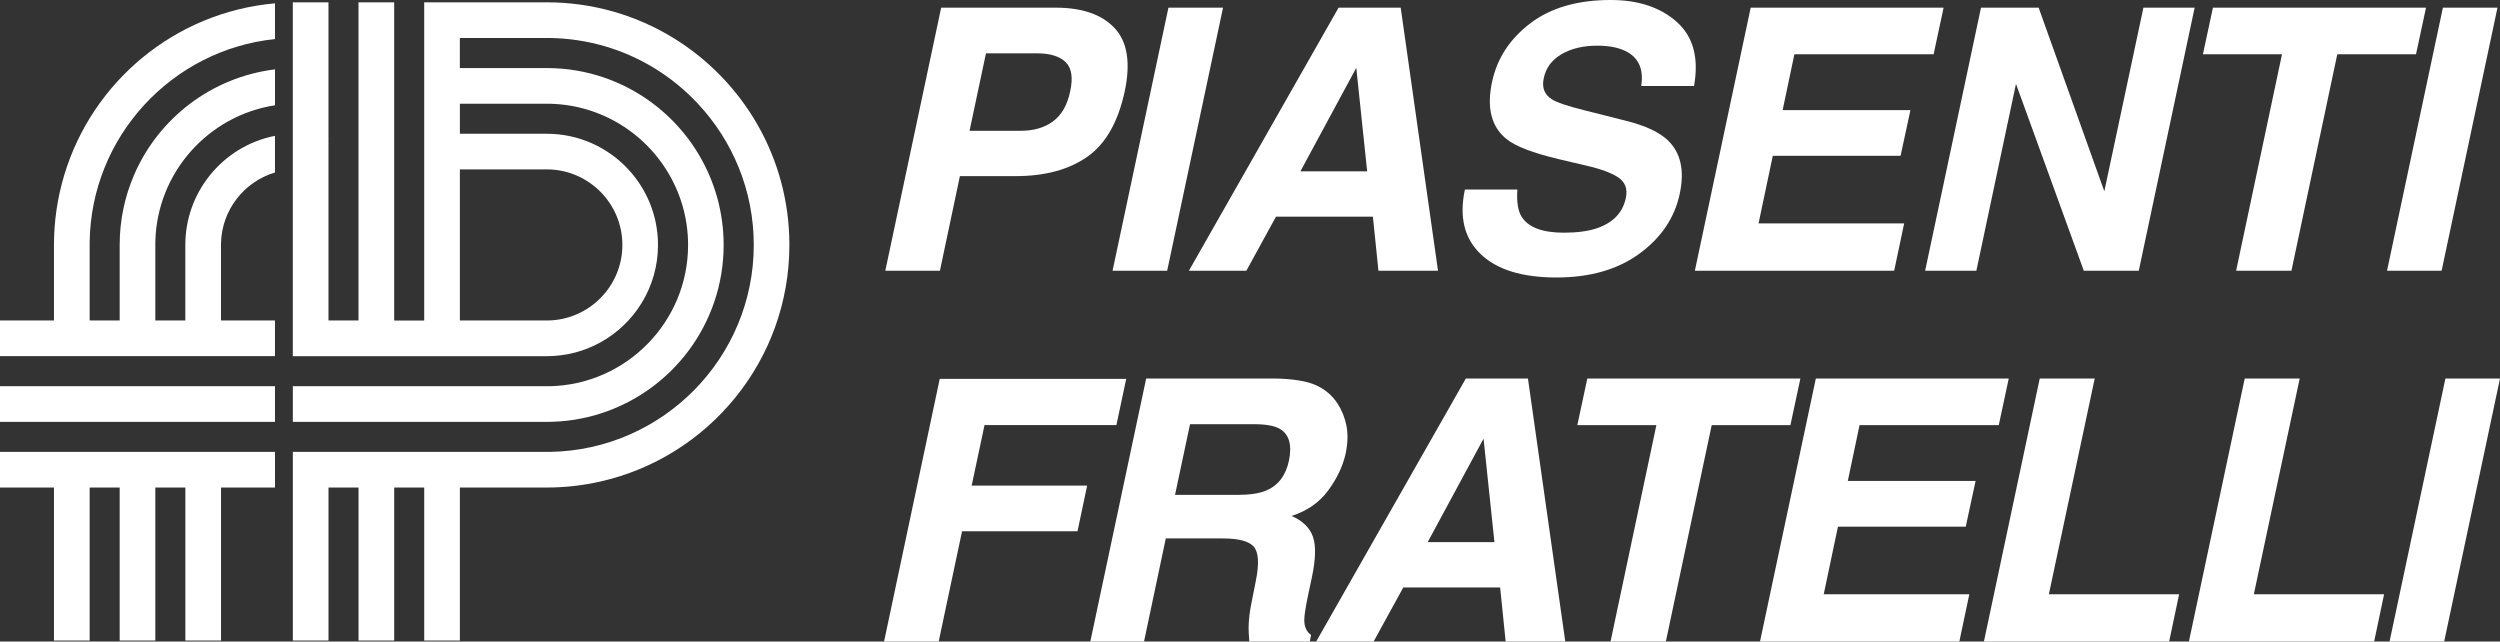 <?xml version="1.0" encoding="utf-8"?>
<!-- Generator: Adobe Illustrator 16.0.0, SVG Export Plug-In . SVG Version: 6.00 Build 0)  -->
<!DOCTYPE svg PUBLIC "-//W3C//DTD SVG 1.1//EN" "http://www.w3.org/Graphics/SVG/1.1/DTD/svg11.dtd">
<svg version="1.1" id="logo" xmlns="http://www.w3.org/2000/svg" xmlns:xlink="http://www.w3.org/1999/xlink" x="0px" y="0px"
	 width="140.883px" height="36.154px" viewBox="0.257 -0.355 140.883 36.154" enable-background="new 0.257 -0.355 140.883 36.154"
	 xml:space="preserve">
<rect x="0.257" y="-0.355" width="140.883" height="36.154" fill="#333333" stroke="none"/>
<g>
	<path fill="#FFFFFF" d="M57.498,9.57h-3.147l-1.126,5.331h-3.078l3.148-14.824h6.456c1.488,0,2.593,0.382,3.314,1.147
		c0.72,0.764,0.913,1.947,0.578,3.55c-0.375,1.75-1.083,2.987-2.122,3.711C60.481,9.208,59.141,9.57,57.498,9.57z M58.705,2.651
		h-2.886l-0.925,4.365h2.886c0.73,0,1.337-0.178,1.82-0.533c0.482-0.355,0.805-0.918,0.965-1.689
		c0.168-0.771,0.083-1.321-0.256-1.649C59.971,2.816,59.435,2.651,58.705,2.651z"/>
	<path fill="#FFFFFF" d="M66.031,14.901h-3.077l3.148-14.824h3.077L66.031,14.901z"/>
	<path fill="#FFFFFF" d="M75.691,0.077h3.5l2.102,14.824h-3.357l-0.312-3.047h-5.461l-1.67,3.047h-3.237L75.691,0.077z M73.539,9.3
		h3.762l-0.613-5.833L73.539,9.3z"/>
	<path fill="#FFFFFF" d="M85.766,10.325c-0.049,0.677,0.029,1.184,0.23,1.519c0.375,0.609,1.172,0.914,2.393,0.914
		c0.73,0,1.342-0.08,1.83-0.241c0.932-0.308,1.486-0.881,1.66-1.719c0.107-0.49-0.027-0.868-0.402-1.136
		c-0.369-0.261-0.992-0.493-1.871-0.694l-1.498-0.352c-1.469-0.349-2.453-0.727-2.955-1.137c-0.852-0.683-1.125-1.753-0.816-3.208
		c0.281-1.328,1-2.431,2.154-3.309c1.15-0.878,2.664-1.317,4.533-1.317c1.562,0,2.807,0.414,3.732,1.242
		c0.926,0.828,1.246,2.03,0.965,3.605h-2.977c0.141-0.892-0.111-1.525-0.754-1.901c-0.43-0.248-1.004-0.372-1.721-0.372
		c-0.797,0-1.471,0.161-2.018,0.482c-0.545,0.322-0.879,0.771-0.998,1.348c-0.115,0.53,0.035,0.925,0.451,1.187
		c0.262,0.174,0.861,0.379,1.801,0.614l2.424,0.613c1.059,0.269,1.826,0.628,2.303,1.076c0.738,0.698,0.965,1.706,0.684,3.027
		c-0.287,1.354-1.047,2.479-2.273,3.374s-2.785,1.343-4.676,1.343c-1.932,0-3.355-0.441-4.273-1.322
		c-0.92-0.882-1.215-2.094-0.885-3.636H85.766z"/>
	<path fill="#FFFFFF" d="M109.223,2.702h-7.846l-0.662,3.148h7.201l-0.555,2.574h-7.201l-0.803,3.812h8.205L107,14.901H95.768
		l3.146-14.824h10.871L109.223,2.702z"/>
	<path fill="#FFFFFF" d="M111.893,0.077h3.248l3.701,10.348l2.203-10.348h2.887l-3.148,14.824h-3.098l-3.822-10.53l-2.232,10.53
		h-2.887L111.893,0.077z"/>
	<path fill="#FFFFFF" d="M136.971,0.077l-0.564,2.625h-4.436l-2.584,12.2h-3.117l2.586-12.2h-4.457l0.564-2.625H136.971z"/>
	<path fill="#FFFFFF" d="M137.85,14.901h-3.076l3.148-14.824h3.076L137.85,14.901z"/>
</g>
<g>
	<path fill="#FFFFFF" d="M53.214,20.995h10.509l-0.553,2.605h-7.432l-0.724,3.409h6.507l-0.543,2.575h-6.506l-1.317,6.214h-3.078
		L53.214,20.995z"/>
	<path fill="#FFFFFF" d="M75.637,22.394c0.24,0.376,0.408,0.791,0.498,1.247s0.074,0.976-0.045,1.56
		c-0.156,0.703-0.482,1.396-0.98,2.076c-0.5,0.68-1.189,1.161-2.068,1.443c0.625,0.275,1.025,0.665,1.203,1.172
		c0.178,0.506,0.156,1.279-0.066,2.317l-0.211,0.995c-0.141,0.677-0.211,1.137-0.211,1.379c0,0.382,0.127,0.663,0.383,0.845
		l-0.07,0.371h-3.41c-0.027-0.328-0.041-0.593-0.041-0.794c0.008-0.416,0.055-0.842,0.141-1.277l0.273-1.378
		c0.188-0.945,0.148-1.575-0.115-1.891c-0.266-0.315-0.854-0.472-1.766-0.472h-3.199l-1.227,5.812h-3.027l3.148-14.824h7.271
		c1.031,0.021,1.803,0.149,2.312,0.383C74.939,21.593,75.342,21.938,75.637,22.394z M67.319,23.55l-0.845,3.983h3.51
		c0.697,0,1.238-0.08,1.619-0.242c0.678-0.281,1.105-0.838,1.287-1.67c0.189-0.897,0.018-1.501-0.512-1.81
		c-0.303-0.174-0.789-0.262-1.459-0.262H67.319z"/>
	<path fill="#FFFFFF" d="M82.863,20.975h3.498l2.104,14.824h-3.359l-0.312-3.047h-5.459l-1.672,3.047h-3.236L82.863,20.975z
		 M80.711,30.197h3.762l-0.613-5.833L80.711,30.197z"/>
	<path fill="#FFFFFF" d="M101.715,20.975l-0.562,2.626h-4.436l-2.584,12.198h-3.117L93.6,23.601h-4.455l0.562-2.626H101.715z"/>
	<path fill="#FFFFFF" d="M112.895,23.601h-7.846l-0.662,3.147h7.201l-0.555,2.575h-7.201l-0.803,3.812h8.205l-0.562,2.664H99.439
		l3.146-14.824h10.871L112.895,23.601z"/>
	<path fill="#FFFFFF" d="M115.203,20.975h3.098l-2.584,12.16h7.34l-0.562,2.664h-10.438L115.203,20.975z"/>
	<path fill="#FFFFFF" d="M126.754,20.975h3.098l-2.584,12.16h7.34l-0.561,2.664h-10.439L126.754,20.975z"/>
	<path fill="#FFFFFF" d="M137.994,35.799h-3.078l3.148-14.824h3.076L137.994,35.799z"/>
</g>
<g>
	<g>
		<path fill="#FFFFFF" d="M10.968,21.408h4.785v1.932v0.077h-4.837H7.619H0.257v-2.009h5.601h2.594H10.968z M0.257,25.11v2.009
			h3.041v8.621h2.011v-8.621h1.692v8.621H9.01v-8.621h1.693v8.621h2.01v-8.621h3.041v-0.057V25.11H9.833H0.257z M44.741,13.448
			c0,6.519-4.564,11.968-10.67,13.337c-0.96,0.215-1.958,0.333-2.984,0.334c-0.006,0-0.012,0.001-0.018,0.001
			c-0.006,0-0.012-0.001-0.018-0.001h-4.879v8.621h-2.009v-8.621h-1.692v8.621h-2.01v-8.621h-1.692v8.621h-2.01v-8.621v-0.005V25.11
			v-0.001c0.011,0,0.021,0,0.031,0.001h0.361h1.618h1.692h2.01h1.461h0.175h0.056h2.009h4.717h0.36
			c6.35-0.099,11.486-5.29,11.486-11.662c0-3.075-1.197-5.874-3.148-7.959c-0.726-0.776-1.553-1.455-2.465-2.01
			c-1.723-1.05-3.737-1.663-5.891-1.693h-0.311h-4.749v1.077v0.475v0.142h4.897c2.254,0,4.332,0.748,6.001,2.01
			c0.651,0.491,1.237,1.06,1.75,1.692c0.309,0.381,0.589,0.785,0.839,1.21c0.875,1.483,1.379,3.211,1.379,5.058
			c0,4.46-2.928,8.233-6.967,9.508c-0.947,0.299-1.956,0.461-3.002,0.461h-4.748h-0.149h-1.157h-0.853h-1.14h-0.553h-0.753h-1.257
			h-1.692H16.97h-0.211v-0.005v-2.004v-0.001c0.013,0,0.027,0.001,0.04,0.001h0.342h1.628h1.187h0.505h2.01h0.081h0.42h1.191h0.904
			h0.421h0.684h1.911h2.815h0.343c4.312-0.093,7.792-3.627,7.792-7.96c0-1.565-0.456-3.024-1.238-4.257
			c-0.488-0.77-1.105-1.449-1.821-2.01c-1.314-1.03-2.958-1.657-4.747-1.692h-0.341h-2.802h-1.911v0.802v0.884v0.006h4.897
			c1.817,0,3.453,0.774,4.598,2.01c1.035,1.118,1.669,2.613,1.669,4.257c0,2.373-1.32,4.438-3.265,5.502
			c-0.891,0.487-1.914,0.765-3.002,0.765H29.12h-2.317h-0.63v0.007c-0.002-0.002-0.005-0.005-0.008-0.007h-1.443h-0.559h-0.845
			h-0.848h-0.596h-0.638h-0.776h-1.542h-0.15h-1.8h-0.21V19.71v-1.217v-0.788v-0.007V9.197v-2.01V5.489V3.484V1.787v-2.005v-0.005
			h0.211h1.799v0.121v2.023v1.723v2.048v1.752c0.004,0.002,0.009,0.003,0.013,0.004c-0.004,0.009-0.009,0.019-0.013,0.027V9.59
			v7.715v0.399h1.442h0.25v-1.821v-4.872V8.603v-0.36V6.292V4.826V4.108V2.316V0.228v-0.451h2.01v1.155v1.89v0.343v1.971v0.439
			v2.125v0.707v2.039v6.009v1.253h1.224h0.468v-0.3V16.86v-6.826V9.491v-0.3v-2.01V6.55V6.262V5.489V4.273V4.053V3.479V1.822V1.786
			V1.65v-1.874h2.009h4.897c2.616,0,5.059,0.735,7.137,2.009C42.125,4.19,44.741,8.514,44.741,13.448z M26.172,9.191v0.348v0.072
			v7.674v0.073v0.347h0.299h1.357h2.135h1.025h0.163c2.312-0.044,4.179-1.935,4.179-4.257c0-2.323-1.868-4.213-4.179-4.257H30.95
			h-0.987h-2.135h-1.355H26.172z M3.871,9.531c-0.371,1.242-0.573,2.556-0.573,3.917v4.257H0.257v2.01h4.563h2.317h2.081h2.846
			h3.688v-0.119v-1.103v-0.788h-3.041v-4.174v-0.167c0.037-1.891,1.307-3.481,3.041-3.998V7.3c-1.477,0.291-2.767,1.1-3.674,2.231
			c-0.861,1.073-1.377,2.434-1.377,3.917v4.257h-0.458H9.01V13.61v-0.324c0.079-3.905,2.98-7.13,6.744-7.708V3.555
			C12.168,3.992,9.17,6.329,7.801,9.531c-0.515,1.203-0.8,2.526-0.8,3.917v4.257H6.112H5.309V13.61v-0.324
			C5.39,7.337,9.943,2.45,15.753,1.846v-2.013C10.105,0.332,5.444,4.264,3.871,9.531z"/>
	</g>
</g>
</svg>
